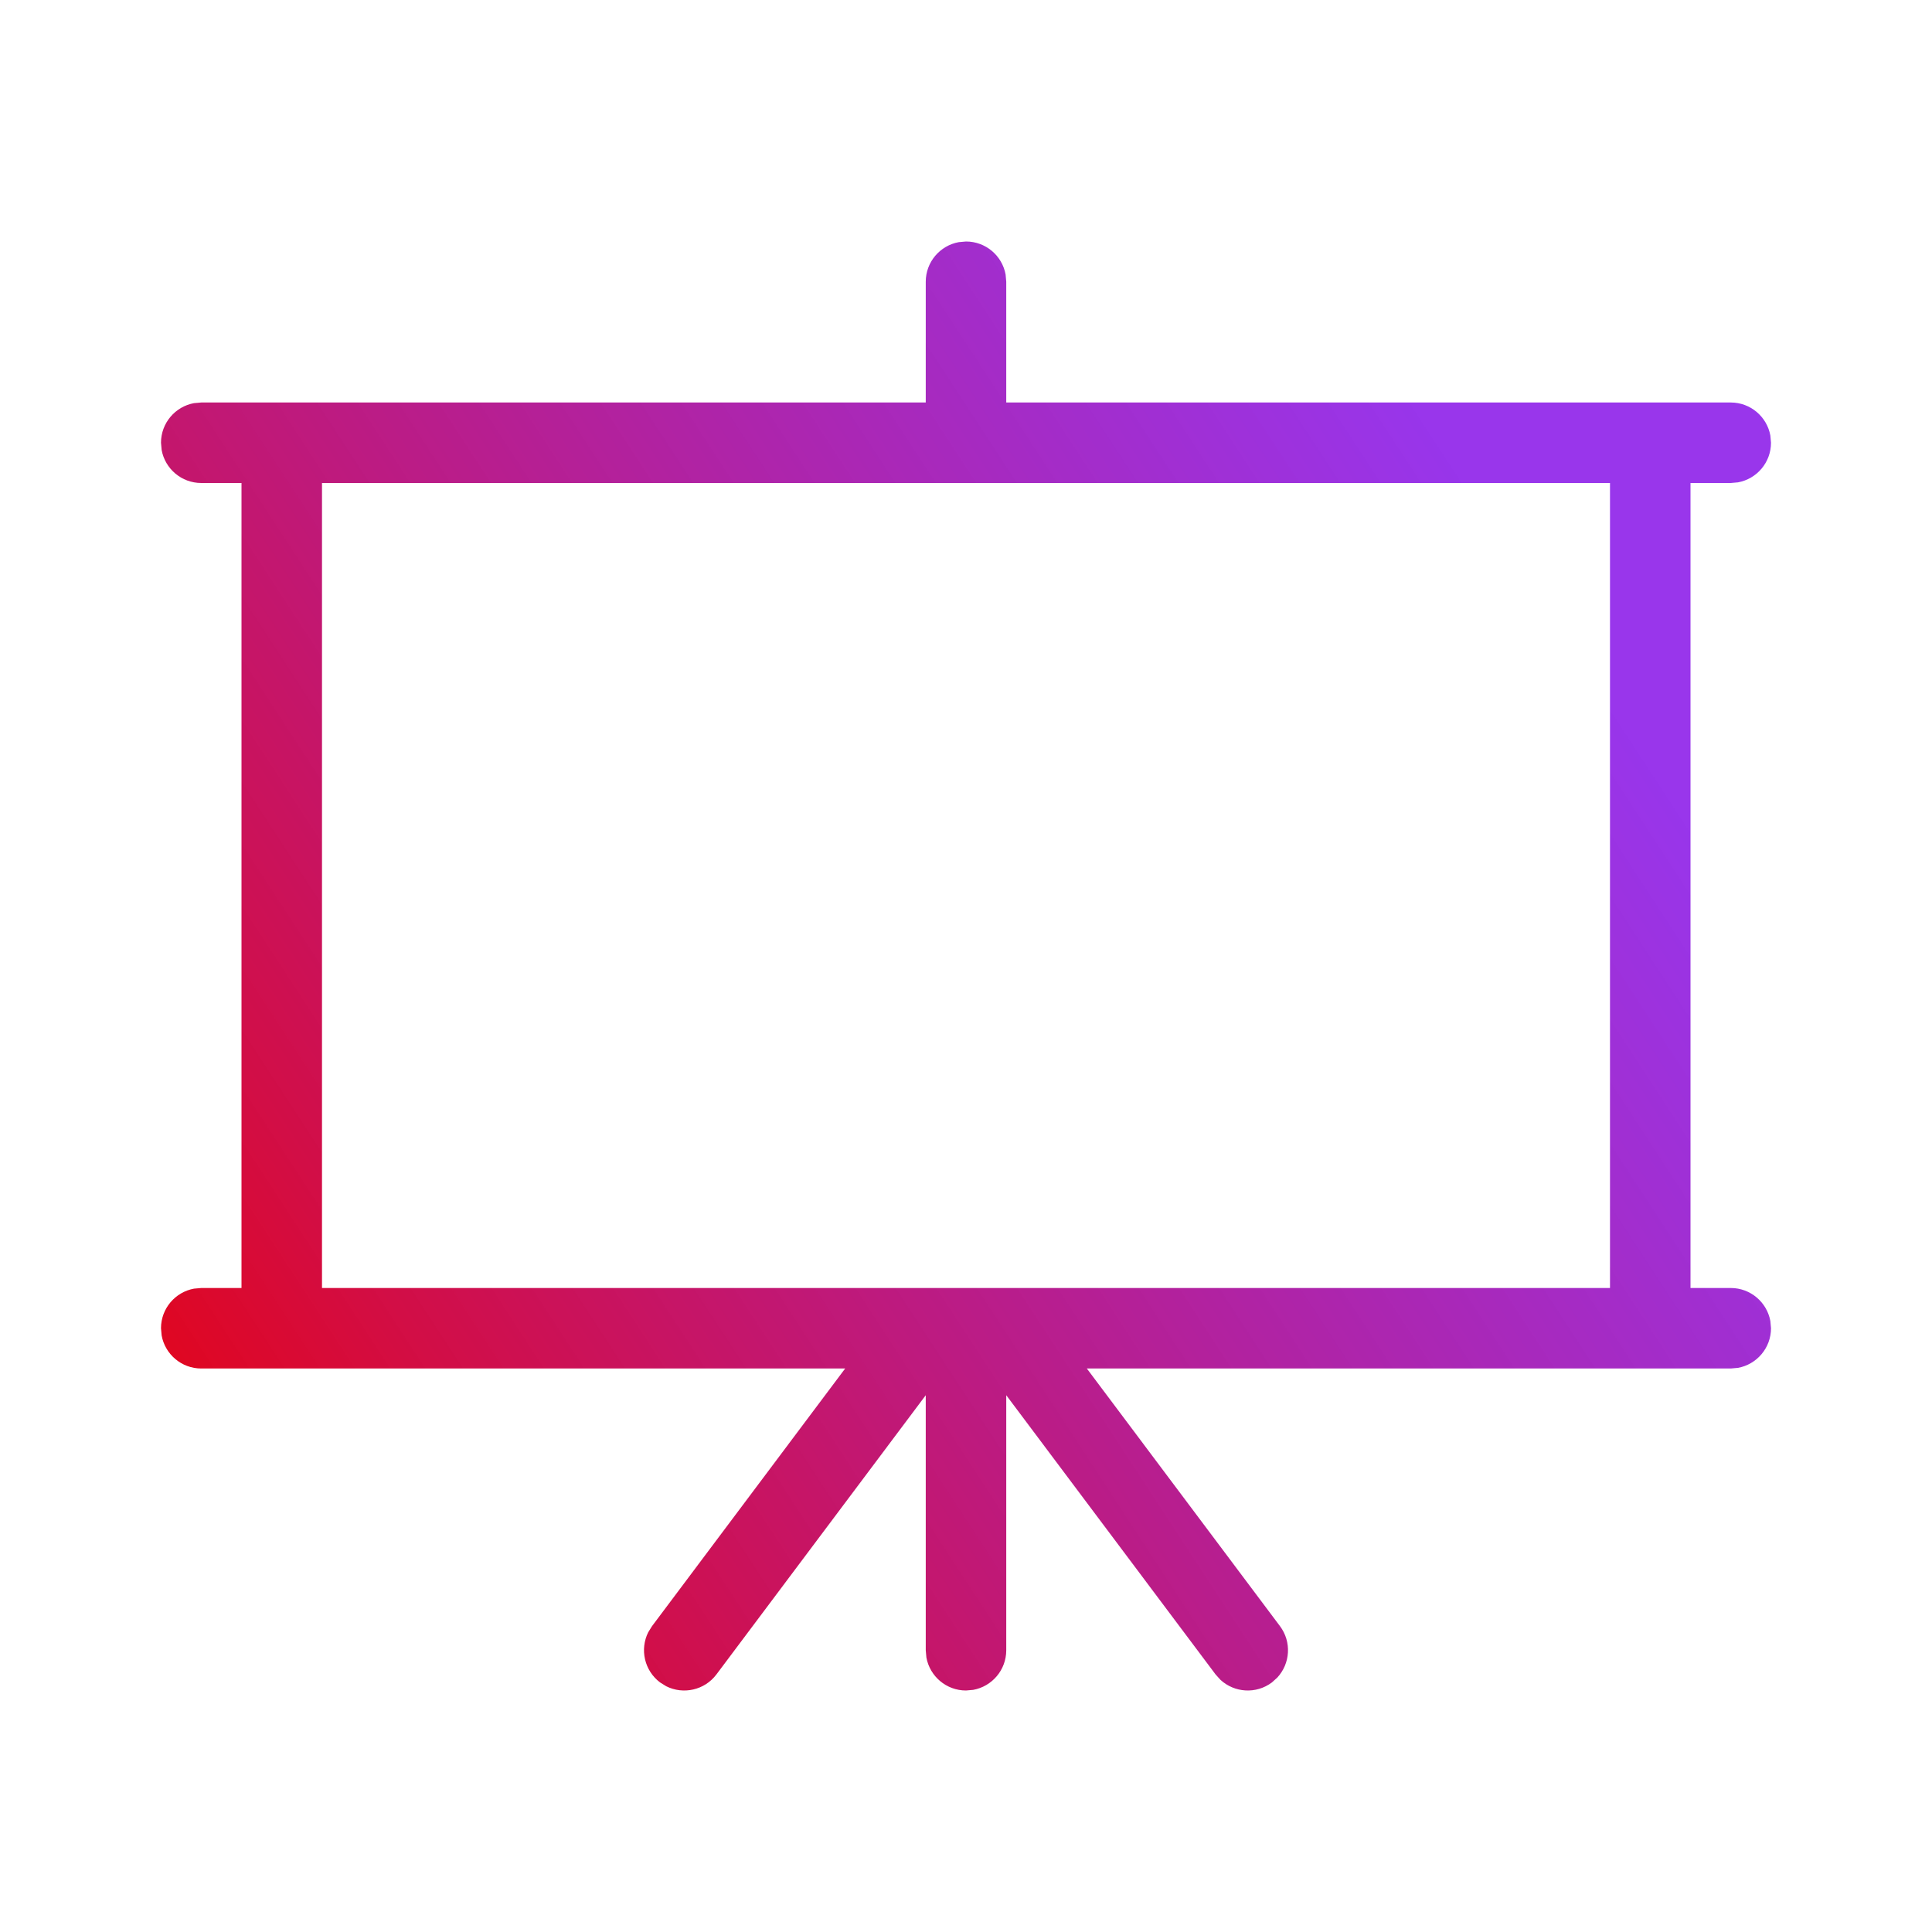 <svg width="48" height="48" viewBox="0 0 48 48" fill="none" xmlns="http://www.w3.org/2000/svg">
<g id="D. Objects &#38; Activities/D0590-training | OBJECTS, screen, pantalla ACTIVITIES, training">
<path id="Vector" fill-rule="evenodd" clip-rule="evenodd" d="M24.984 6.82C24.899 6.354 24.491 6 24 6L23.82 6.016C23.354 6.101 23 6.509 23 7V10H5L4.82 10.016C4.354 10.101 4 10.509 4 11L4.016 11.18C4.101 11.646 4.509 12 5 12H6V32H5L4.82 32.016C4.354 32.101 4 32.509 4 33L4.016 33.18C4.101 33.646 4.509 34 5 34H20.998L16.2 40.4L16.105 40.553C15.893 40.977 16.007 41.505 16.4 41.8L16.553 41.895C16.977 42.107 17.505 41.993 17.8 41.6L23 34.664V41L23.016 41.18C23.101 41.646 23.509 42 24 42L24.18 41.984C24.646 41.899 25 41.491 25 41V34.664L30.2 41.6L30.321 41.734C30.668 42.056 31.207 42.095 31.6 41.8L31.734 41.679C32.056 41.332 32.095 40.793 31.8 40.4L27.002 34H43L43.18 33.984C43.646 33.899 44 33.491 44 33L43.984 32.82C43.899 32.354 43.491 32 43 32H42V12H43L43.18 11.984C43.646 11.899 44 11.491 44 11L43.984 10.82C43.899 10.354 43.491 10 43 10H25V7L24.984 6.82ZM8 12H40V32H8V12Z" fill="url(#paint0_linear_840_1142)"/>
</g>
<defs>
<linearGradient id="paint0_linear_840_1142" x1="44" y1="6" x2="-0.517" y2="35.086" gradientUnits="userSpaceOnUse">
<stop stop-color="#7D00E5" stop-opacity="0.79"/>
<stop offset="0.182" stop-color="#7D00E5" stop-opacity="0.79"/>
<stop offset="0.807" stop-color="#CF003C" stop-opacity="0.945"/>
<stop offset="1" stop-color="#EC0000"/>
</linearGradient>
</defs>
</svg>
